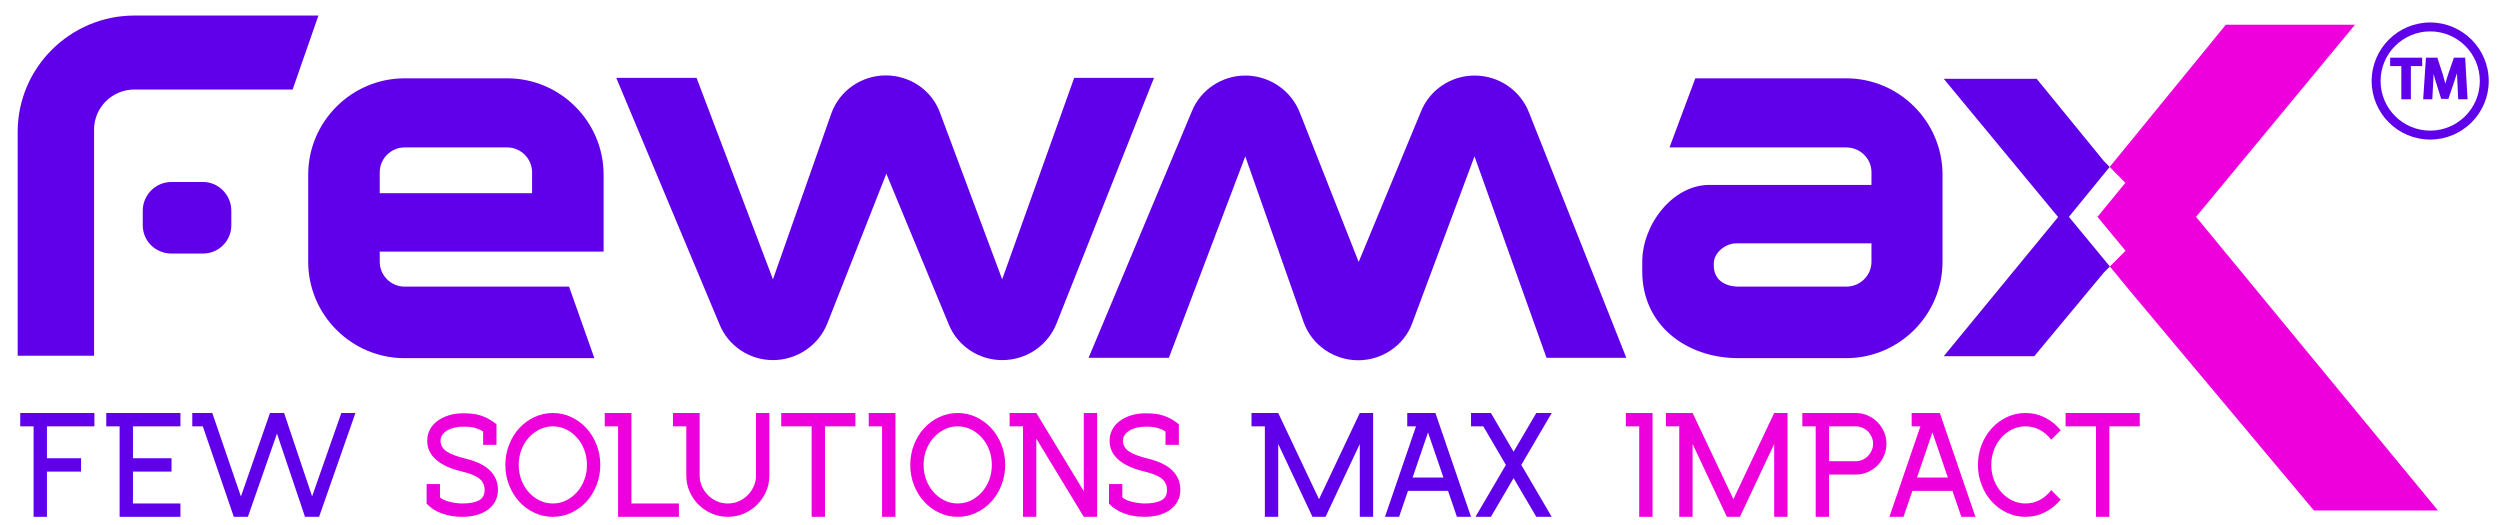 <?xml version="1.0" encoding="UTF-8"?>
<svg id="Layer_6" data-name="Layer 6" xmlns="http://www.w3.org/2000/svg" version="1.1" viewBox="0 0 524 110">
  <defs>
    <style>
      .cls-1 {
        fill: #ed00dc;
      }

      .cls-1, .cls-2 {
        stroke-width: 0px;
      }

      .cls-2 {
        fill: #6000ea;
      }
    </style>
  </defs>
  <g>
    <path class="cls-2" d="M66.743,3.258l-5.406,15.504H28.186c-4.692,0-8.467,3.774-8.467,8.365v47.432H3.704V27.637C3.704,14.173,14.721,3.258,28.186,3.258h38.558ZM35.937,53.139c-3.366,0-6.018-2.652-6.018-5.917v-3.06c0-3.264,2.652-6.019,6.018-6.019h6.63c3.264,0,5.917,2.754,5.917,6.019v3.06c0,3.264-2.652,5.917-5.917,5.917h-6.63Z"/>
    <path class="cls-2" d="M126.516,36.614v16.117h-46.922v2.142c0,2.856,2.346,5.203,5.202,5.203h34.478l5.304,14.994h-39.782c-11.118,0-20.197-9.078-20.197-20.197v-18.259c0-11.119,9.079-20.197,20.197-20.197h21.523c11.118,0,20.197,9.079,20.197,20.197ZM111.521,40.49v-4.386c0-2.856-2.346-5.202-5.202-5.202h-21.523c-2.856,0-5.202,2.346-5.202,5.202v4.386h31.928Z"/>
    <path class="cls-2" d="M241.879,16.315l-20.4,51.411c-1.836,4.691-6.325,7.752-11.425,7.752-4.896,0-9.384-2.958-11.221-7.548l-13.057-31.52-12.342,31.316c-1.836,4.691-6.426,7.752-11.425,7.752-4.896,0-9.384-2.958-11.22-7.548l-21.625-51.615h16.831l16.015,42.23,12.241-34.784c1.734-4.794,6.324-7.957,11.425-7.957,4.998,0,9.588,3.06,11.322,7.752l13.057,34.988,15.097-42.23h16.729Z"/>
    <path class="cls-2" d="M340.879,75l-20.4-51.411c-1.836-4.691-6.325-7.752-11.425-7.752-4.896,0-9.384,2.958-11.221,7.548l-13.057,31.52-12.342-31.316c-1.836-4.691-6.426-7.752-11.425-7.752-4.896,0-9.384,2.958-11.22,7.548l-21.625,51.615h16.831l16.015-42.23,12.241,34.784c1.734,4.794,6.324,7.957,11.425,7.957,4.998,0,9.588-3.06,11.322-7.752l13.057-34.988,15.097,42.23h16.729Z"/>
    <path class="cls-2" d="M407.152,36.614v18.259c0,11.119-9.079,20.197-20.197,20.197h-22.543c-11.119,0-20.197-7.038-20.197-18.157v-2.04c0-7.752,6.324-16.117,14.077-16.117h33.968v-2.652c0-2.856-2.347-5.202-5.305-5.202h-37.027l5.406-14.485h31.621c11.118,0,20.197,9.079,20.197,20.197ZM392.26,50.997h-28.256c-2.55,0-4.794,2.142-4.794,4.182v.51c0,2.958,2.346,4.387,5.202,4.387h22.543c2.958,0,5.305-2.347,5.305-5.203v-3.876Z"/>
    <path class="cls-2" d="M442.19,34.99l-1.22-1.23-14.08-17.24h-19.48l23.97,28.97-23.97,29.17h18.97l14.59-17.54,1.26-1.26-8.59-10.41,8.55-10.46Z"/>
    <path class="cls-1" d="M493.61,5.18h-27.08l-19.56,23.96-4.78,5.85,3.28,3.33-5.83,7.13,5.87,7.11-3.28,3.3,4.74,5.75,38.03,45.39h26l-50.71-61.55,33.32-40.27Z"/>
    <path class="cls-2" d="M509.37,4.71c-6.77,0-12.27,5.5-12.27,12.27s5.5,12.27,12.27,12.27,12.27-5.5,12.27-12.27-5.51-12.27-12.27-12.27ZM509.37,27.38c-5.74,0-10.4-4.66-10.4-10.4s4.66-10.4,10.4-10.4,10.4,4.66,10.4,10.4-4.67,10.4-10.4,10.4Z"/>
    <g>
      <polygon class="cls-2" points="507.69 12.09 507.69 13.85 505.32 13.85 505.32 20.81 503.32 20.81 503.32 13.85 500.98 13.85 500.98 12.09 507.69 12.09"/>
      <path class="cls-2" d="M517.2,20.81h-1.96l-.18-3.75c-.03-.55-.05-1.14-.07-1.73-.18.56-.36,1.12-.55,1.66l-1.25,3.73h-1.52l-1.16-3.69c-.15-.51-.29-1.02-.43-1.53-.02.6-.05,1.21-.08,1.77l-.19,3.54h-1.91l.58-8.72h2.39l1.13,3.48c.2.65.38,1.32.55,1.97.16-.6.36-1.29.59-1.98l1.19-3.47h2.37l.5,8.72Z"/>
    </g>
  </g>
  <g>
    <path class="cls-2" d="M4.244,86.565h15.543v2.798h-9.948v6.684h7.149v2.798h-7.149v9.481h-2.798v-18.963h-2.797v-2.798Z"/>
    <path class="cls-2" d="M22.273,86.565h15.543v2.798h-9.947v6.684h8.082v2.798h-8.082v6.684h9.947v2.798h-12.746v-18.963h-2.797v-2.798Z"/>
    <path class="cls-2" d="M74.498,86.565l-7.617,21.761h-2.953l-5.875-17.439-6.093,17.439h-2.953l-6.497-18.963h-2.207v-2.798h4.196l6,17.502,6.093-17.502h2.953l5.875,17.471,6.125-17.471h2.953Z"/>
    <path class="cls-1" d="M104.061,93.249h-2.798v-2.798c-.415-.29-.933-.533-1.554-.73-.623-.196-1.492-.295-2.611-.295-.643,0-1.255.067-1.834.202-.581.135-1.089.332-1.523.591-.436.259-.777.57-1.026.933s-.373.761-.373,1.196c0,.933.415,1.685,1.243,2.254.829.57,2.176,1.083,4.041,1.539,2.26.539,3.949,1.362,5.067,2.471,1.119,1.109,1.679,2.462,1.679,4.058,0,.85-.176,1.621-.528,2.315s-.854,1.29-1.508,1.787c-.653.498-1.44.882-2.362,1.15-.922.27-1.943.404-3.062.404-1.616,0-3.072-.243-4.367-.73-1.295-.486-2.337-1.166-3.124-2.036v-4.104h2.798v2.798c.228.207.523.389.886.544s.757.285,1.181.389c.426.104.865.187,1.322.249.455.062.891.093,1.305.093,1.451,0,2.591-.207,3.42-.622.828-.414,1.244-1.149,1.244-2.207,0-.974-.358-1.761-1.073-2.362-.715-.601-1.995-1.119-3.839-1.555-2.26-.538-4.01-1.347-5.254-2.424-1.243-1.078-1.865-2.404-1.865-3.979,0-.829.182-1.596.544-2.301.362-.704.881-1.311,1.555-1.818.673-.508,1.472-.906,2.394-1.196s1.943-.436,3.062-.436c.746,0,1.424.036,2.035.108.611.073,1.191.202,1.741.389.549.187,1.083.426,1.601.715.518.291,1.047.653,1.586,1.089v4.32Z"/>
    <path class="cls-1" d="M115.873,108.326c-1.368,0-2.658-.284-3.871-.854-1.212-.57-2.269-1.348-3.17-2.332-.902-.984-1.611-2.14-2.13-3.466s-.776-2.735-.776-4.228.258-2.901.776-4.229c.519-1.325,1.228-2.481,2.13-3.466.901-.984,1.958-1.761,3.17-2.331,1.213-.57,2.503-.855,3.871-.855s2.658.285,3.87.855,2.269,1.347,3.171,2.331c.901.984,1.611,2.141,2.129,3.466.518,1.327.777,2.736.777,4.229s-.26,2.901-.777,4.228-1.228,2.481-2.129,3.466c-.902.984-1.959,1.762-3.171,2.332s-2.503.854-3.87.854ZM115.873,105.528c.994,0,1.922-.212,2.781-.637.86-.425,1.617-1,2.27-1.726.653-.726,1.166-1.58,1.539-2.564s.56-2.036.56-3.155-.187-2.171-.56-3.155-.886-1.839-1.539-2.565c-.652-.725-1.409-1.3-2.27-1.725-.859-.425-1.787-.638-2.781-.638s-1.923.213-2.783.638c-.859.425-1.615,1-2.269,1.725-.653.727-1.166,1.581-1.539,2.565s-.56,2.036-.56,3.155.187,2.171.56,3.155.886,1.839,1.539,2.564,1.409,1.301,2.269,1.726c.86.425,1.788.637,2.783.637Z"/>
    <path class="cls-1" d="M126.754,86.565h5.595v18.963h9.948v2.798h-12.746v-18.963h-2.797v-2.798Z"/>
    <path class="cls-1" d="M141.053,86.565h5.596v13.119c0,.808.16,1.564.481,2.269.321.705.746,1.321,1.274,1.85s1.15.948,1.865,1.26c.715.311,1.477.466,2.285.466s1.57-.155,2.285-.466c.715-.312,1.336-.73,1.865-1.26.527-.528.953-1.145,1.273-1.85.322-.704.482-1.461.482-2.269v-13.119h2.798v13.119c0,1.202-.233,2.326-.7,3.372-.466,1.047-1.093,1.959-1.88,2.736-.788.776-1.705,1.394-2.751,1.85-1.047.456-2.172.684-3.373.684s-2.326-.228-3.373-.684-1.964-1.073-2.751-1.85c-.788-.777-1.415-1.689-1.881-2.736-.466-1.046-.7-2.17-.7-3.372v-10.321h-2.797v-2.798Z"/>
    <path class="cls-1" d="M163.746,86.565h15.543v2.798h-6.373v18.963h-2.798v-18.963h-6.372v-2.798Z"/>
    <path class="cls-1" d="M182.086,86.565h5.596v21.761h-2.798v-18.963h-2.798v-2.798Z"/>
    <path class="cls-1" d="M200.737,108.326c-1.368,0-2.657-.284-3.87-.854s-2.27-1.348-3.171-2.332-1.611-2.14-2.13-3.466c-.518-1.326-.776-2.735-.776-4.228s.259-2.901.776-4.229c.519-1.325,1.229-2.481,2.13-3.466s1.958-1.761,3.171-2.331,2.502-.855,3.87-.855,2.658.285,3.87.855c1.213.57,2.27,1.347,3.171,2.331s1.611,2.141,2.13,3.466c.518,1.327.777,2.736.777,4.229s-.26,2.901-.777,4.228c-.519,1.326-1.229,2.481-2.13,3.466s-1.958,1.762-3.171,2.332c-1.212.57-2.502.854-3.87.854ZM200.737,105.528c.995,0,1.923-.212,2.782-.637s1.617-1,2.27-1.726,1.166-1.58,1.539-2.564.559-2.036.559-3.155-.186-2.171-.559-3.155-.887-1.839-1.539-2.565c-.652-.725-1.41-1.3-2.27-1.725s-1.787-.638-2.782-.638-1.923.213-2.782.638-1.616,1-2.27,1.725c-.652.727-1.166,1.581-1.539,2.565s-.559,2.036-.559,3.155.186,2.171.559,3.155.887,1.839,1.539,2.564c.653.726,1.41,1.301,2.27,1.726s1.787.637,2.782.637Z"/>
    <path class="cls-1" d="M211.617,86.565h5.596l9.947,16.383v-16.383h2.799v21.761h-2.799l-9.947-16.383v16.383h-2.798v-18.963h-2.798v-2.798Z"/>
    <path class="cls-1" d="M247.088,93.249h-2.799v-2.798c-.414-.29-.932-.533-1.554-.73-.622-.196-1.492-.295-2.611-.295-.643,0-1.255.067-1.834.202-.581.135-1.089.332-1.523.591s-.777.57-1.026.933c-.248.362-.373.761-.373,1.196,0,.933.415,1.685,1.244,2.254.828.57,2.176,1.083,4.041,1.539,2.259.539,3.948,1.362,5.066,2.471,1.119,1.109,1.68,2.462,1.68,4.058,0,.85-.177,1.621-.529,2.315-.352.694-.854,1.29-1.508,1.787-.652.498-1.439.882-2.361,1.15-.923.27-1.943.404-3.062.404-1.617,0-3.072-.243-4.367-.73-1.296-.486-2.338-1.166-3.125-2.036v-4.104h2.798v2.798c.228.207.523.389.886.544.363.155.757.285,1.182.389s.865.187,1.321.249c.456.062.891.093,1.306.093,1.45,0,2.59-.207,3.42-.622s1.243-1.149,1.243-2.207c0-.974-.358-1.761-1.073-2.362-.715-.601-1.994-1.119-3.839-1.555-2.259-.538-4.01-1.347-5.253-2.424-1.244-1.078-1.865-2.404-1.865-3.979,0-.829.181-1.596.543-2.301.363-.704.881-1.311,1.555-1.818s1.472-.906,2.395-1.196c.922-.29,1.942-.436,3.062-.436.746,0,1.425.036,2.036.108.611.073,1.191.202,1.74.389s1.083.426,1.602.715c.518.291,1.047.653,1.586,1.089v4.32Z"/>
    <path class="cls-2" d="M262.318,86.565h5.596l8.549,18.062,8.549-18.062h2.798v21.761h-2.798v-15.264l-7.181,15.264h-2.736l-7.181-15.264v15.264h-2.798v-18.963h-2.798v-2.798Z"/>
    <path class="cls-2" d="M296.793,89.363h-1.834v-2.798h5.906l7.461,21.761h-2.953l-1.865-5.44h-8.394l-1.865,5.44h-2.953l6.497-18.963ZM302.544,100.088l-3.232-9.45-3.233,9.45h6.466Z"/>
    <path class="cls-2" d="M318.864,97.446l6.373,10.88h-3.232l-4.757-8.113-4.756,8.113h-3.233l6.373-10.88-4.726-8.083h-2.58v-2.798h4.166l4.756,8.114,4.757-8.114h3.232l-6.373,10.881Z"/>
    <path class="cls-1" d="M340.78,86.565h5.596v21.761h-2.798v-18.963h-2.798v-2.798Z"/>
    <path class="cls-1" d="M349.173,86.565h5.596l8.549,18.062,8.549-18.062h2.798v21.761h-2.798v-15.264l-7.181,15.264h-2.736l-7.181-15.264v15.264h-2.798v-18.963h-2.798v-2.798Z"/>
    <path class="cls-1" d="M377.772,86.565h11.191c.891,0,1.726.171,2.502.514.777.342,1.456.803,2.036,1.383s1.042,1.259,1.384,2.036.513,1.611.513,2.503-.171,1.73-.513,2.518c-.342.788-.804,1.472-1.384,2.052s-1.259,1.041-2.036,1.384c-.776.342-1.611.513-2.502.513h-5.596v8.859h-2.798v-18.963h-2.798v-2.798ZM388.964,96.669c.497,0,.969-.099,1.414-.296.445-.196.829-.461,1.15-.792.321-.332.58-.72.777-1.166.196-.445.295-.917.295-1.414s-.099-.969-.295-1.415c-.197-.445-.456-.828-.777-1.15-.321-.32-.705-.579-1.15-.776s-.917-.296-1.414-.296h-5.596v7.306h5.596Z"/>
    <path class="cls-1" d="M402.517,89.363h-1.834v-2.798h5.906l7.461,21.761h-2.953l-1.865-5.44h-8.394l-1.865,5.44h-2.953l6.497-18.963ZM408.268,100.088l-3.232-9.45-3.233,9.45h6.466Z"/>
    <path class="cls-1" d="M414.578,97.446c0-1.492.259-2.901.777-4.229.518-1.325,1.228-2.481,2.129-3.466s1.959-1.761,3.171-2.331,2.503-.855,3.87-.855c1.472,0,2.839.322,4.104.964,1.264.643,2.362,1.523,3.295,2.643l-1.989,1.989c-.663-.87-1.456-1.554-2.378-2.052-.923-.497-1.933-.746-3.031-.746-.994,0-1.922.213-2.782.638s-1.616,1-2.27,1.725c-.652.727-1.165,1.581-1.538,2.565s-.56,2.036-.56,3.155.187,2.171.56,3.155.886,1.839,1.538,2.564c.653.726,1.409,1.301,2.27,1.726s1.788.637,2.782.637c1.099,0,2.108-.249,3.031-.746.922-.497,1.715-1.182,2.378-2.052l1.989,1.989c-.933,1.119-2.031,2.001-3.295,2.643-1.265.643-2.632.964-4.104.964-1.367,0-2.658-.284-3.87-.854s-2.27-1.348-3.171-2.332-1.611-2.14-2.129-3.466c-.519-1.326-.777-2.735-.777-4.228Z"/>
    <path class="cls-1" d="M432.949,86.565h15.544v2.798h-6.373v18.963h-2.798v-18.963h-6.373v-2.798Z"/>
  </g>
</svg>